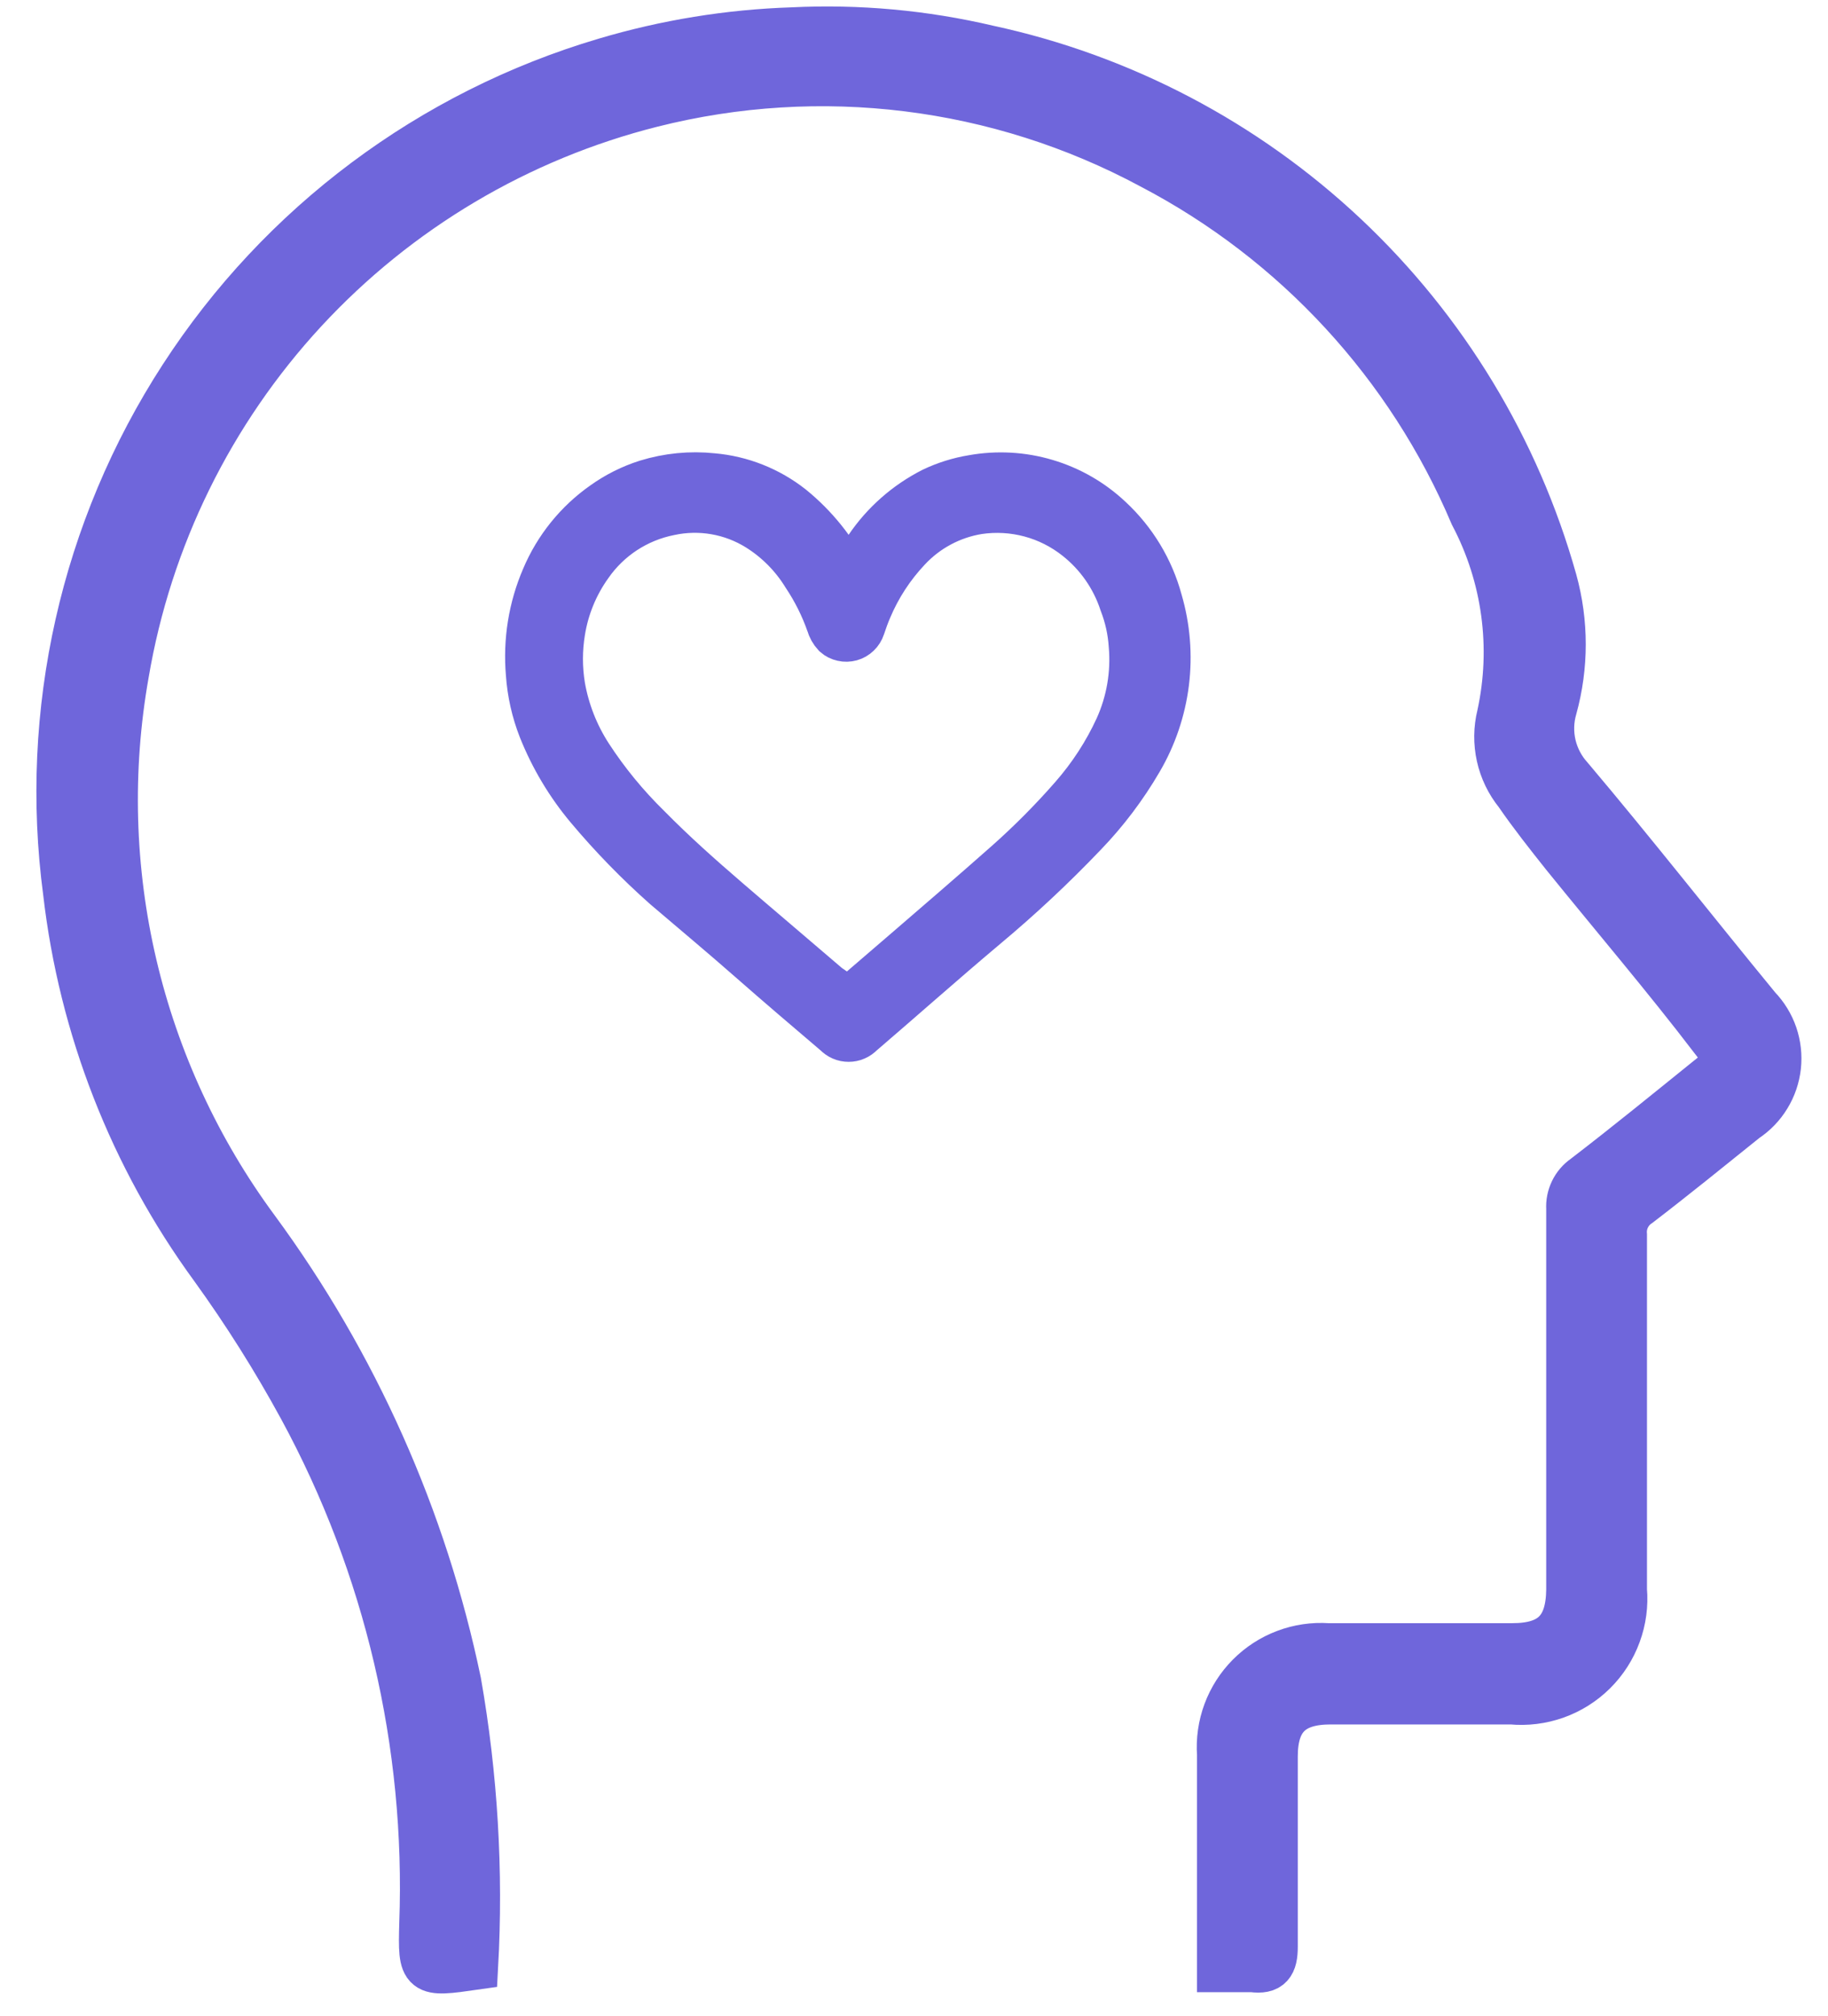 <svg width="39" height="43" viewBox="0 0 39 43" fill="none" xmlns="http://www.w3.org/2000/svg">
<path d="M10.128 41.936C9.008 42.096 8.988 42.096 9.018 41.026C9.159 37.194 8.268 33.395 6.438 30.026C5.872 28.987 5.241 27.985 4.548 27.026C2.829 24.675 1.751 21.919 1.418 19.026C0.908 15.188 1.785 11.293 3.892 8.045C5.998 4.796 9.196 2.406 12.908 1.306C14.208 0.919 15.552 0.7 16.908 0.656C18.309 0.587 19.712 0.715 21.078 1.036C23.932 1.651 26.564 3.033 28.691 5.033C30.817 7.033 32.359 9.575 33.148 12.386C33.393 13.273 33.393 14.209 33.148 15.096C33.072 15.355 33.065 15.629 33.126 15.892C33.188 16.154 33.316 16.397 33.498 16.596C34.858 18.206 36.158 19.866 37.498 21.496C37.656 21.66 37.776 21.856 37.85 22.071C37.923 22.287 37.949 22.516 37.924 22.742C37.899 22.968 37.825 23.186 37.706 23.38C37.588 23.575 37.428 23.74 37.238 23.866C36.478 24.476 35.728 25.086 34.958 25.676C34.85 25.747 34.764 25.846 34.708 25.962C34.651 26.078 34.627 26.207 34.638 26.336C34.638 28.856 34.638 31.336 34.638 33.906C34.666 34.226 34.623 34.548 34.512 34.849C34.402 35.151 34.226 35.425 33.998 35.651C33.77 35.877 33.495 36.05 33.193 36.158C32.89 36.266 32.568 36.306 32.248 36.276H28.388C27.568 36.276 27.188 36.636 27.188 37.456C27.188 38.816 27.188 40.166 27.188 41.516C27.188 41.886 27.088 42.036 26.718 41.986C26.508 41.986 26.298 41.986 26.038 41.986V41.516C26.038 40.146 26.038 38.786 26.038 37.416C26.016 37.109 26.06 36.801 26.167 36.512C26.274 36.224 26.442 35.962 26.659 35.744C26.876 35.526 27.137 35.357 27.425 35.249C27.713 35.14 28.021 35.095 28.328 35.116H32.268C33.108 35.116 33.478 34.746 33.488 33.906C33.488 31.196 33.488 28.486 33.488 25.776C33.48 25.648 33.506 25.52 33.562 25.404C33.618 25.288 33.703 25.189 33.808 25.116C34.708 24.426 35.578 23.716 36.458 23.006C36.858 22.696 36.868 22.556 36.548 22.156C35.548 20.846 34.438 19.546 33.378 18.236C33.028 17.796 32.688 17.366 32.378 16.916C32.192 16.686 32.062 16.417 31.998 16.129C31.934 15.841 31.937 15.542 32.008 15.256C32.326 13.805 32.12 12.289 31.428 10.976C30.072 7.776 27.647 5.146 24.568 3.536C21.304 1.781 17.502 1.31 13.908 2.216C11.059 2.933 8.481 4.464 6.486 6.621C4.492 8.779 3.169 11.469 2.678 14.366C2.313 16.426 2.371 18.54 2.849 20.577C3.327 22.614 4.215 24.533 5.458 26.216C7.571 29.089 9.041 32.384 9.768 35.876C10.119 37.875 10.24 39.909 10.128 41.936Z" fill="#6F66DB" stroke="#6F66DB" stroke-miterlimit="10"/>
<path d="M18.101 12.343C18.238 12.125 18.366 11.906 18.512 11.696C18.864 11.174 19.344 10.751 19.906 10.466C20.175 10.338 20.46 10.249 20.754 10.201C21.274 10.108 21.809 10.137 22.315 10.288C22.822 10.438 23.286 10.705 23.671 11.067C24.181 11.54 24.547 12.146 24.728 12.817C24.893 13.381 24.941 13.973 24.869 14.556C24.796 15.139 24.606 15.701 24.309 16.208C23.978 16.776 23.58 17.303 23.124 17.776C22.457 18.475 21.751 19.135 21.009 19.754C20.098 20.52 19.25 21.276 18.366 22.033C18.332 22.068 18.292 22.097 18.247 22.116C18.203 22.136 18.155 22.145 18.106 22.145C18.057 22.145 18.009 22.136 17.964 22.116C17.92 22.097 17.879 22.068 17.846 22.033C17.235 21.513 16.625 20.994 16.023 20.465C15.421 19.936 14.82 19.435 14.2 18.906C13.612 18.385 13.064 17.822 12.559 17.22C12.138 16.718 11.8 16.151 11.557 15.543C11.409 15.167 11.32 14.77 11.292 14.367C11.232 13.67 11.344 12.968 11.621 12.325C11.887 11.694 12.326 11.15 12.888 10.757C13.166 10.559 13.473 10.405 13.799 10.302C14.253 10.162 14.73 10.115 15.203 10.165C15.815 10.218 16.398 10.45 16.88 10.83C17.379 11.235 17.787 11.741 18.074 12.316L18.101 12.343ZM18.101 21.349L19.341 20.283C20.061 19.663 20.781 19.043 21.492 18.414C21.986 17.976 22.452 17.507 22.887 17.01C23.279 16.564 23.605 16.064 23.853 15.525C24.102 14.974 24.206 14.368 24.154 13.765C24.134 13.453 24.066 13.146 23.953 12.854C23.772 12.303 23.433 11.818 22.978 11.459C22.684 11.226 22.346 11.055 21.984 10.958C21.622 10.861 21.243 10.839 20.872 10.894C20.296 10.987 19.767 11.269 19.368 11.696C19.014 12.071 18.73 12.506 18.53 12.982C18.475 13.109 18.43 13.237 18.384 13.373C18.366 13.428 18.335 13.477 18.294 13.516C18.253 13.556 18.203 13.585 18.148 13.6C18.092 13.615 18.034 13.617 17.979 13.604C17.923 13.592 17.871 13.566 17.828 13.528C17.768 13.463 17.724 13.385 17.7 13.3C17.572 12.934 17.397 12.585 17.181 12.261C16.929 11.851 16.586 11.505 16.178 11.25C15.613 10.898 14.933 10.78 14.282 10.921C13.587 11.059 12.973 11.461 12.569 12.043C12.267 12.465 12.067 12.952 11.985 13.465C11.921 13.854 11.921 14.251 11.985 14.64C12.078 15.17 12.277 15.675 12.569 16.126C12.928 16.678 13.347 17.188 13.817 17.648C14.355 18.195 14.929 18.706 15.522 19.216C16.114 19.727 16.944 20.428 17.655 21.039L18.101 21.349Z" fill="#6F66DB" stroke="#6F66DB" stroke-miterlimit="10"/>
</svg>
